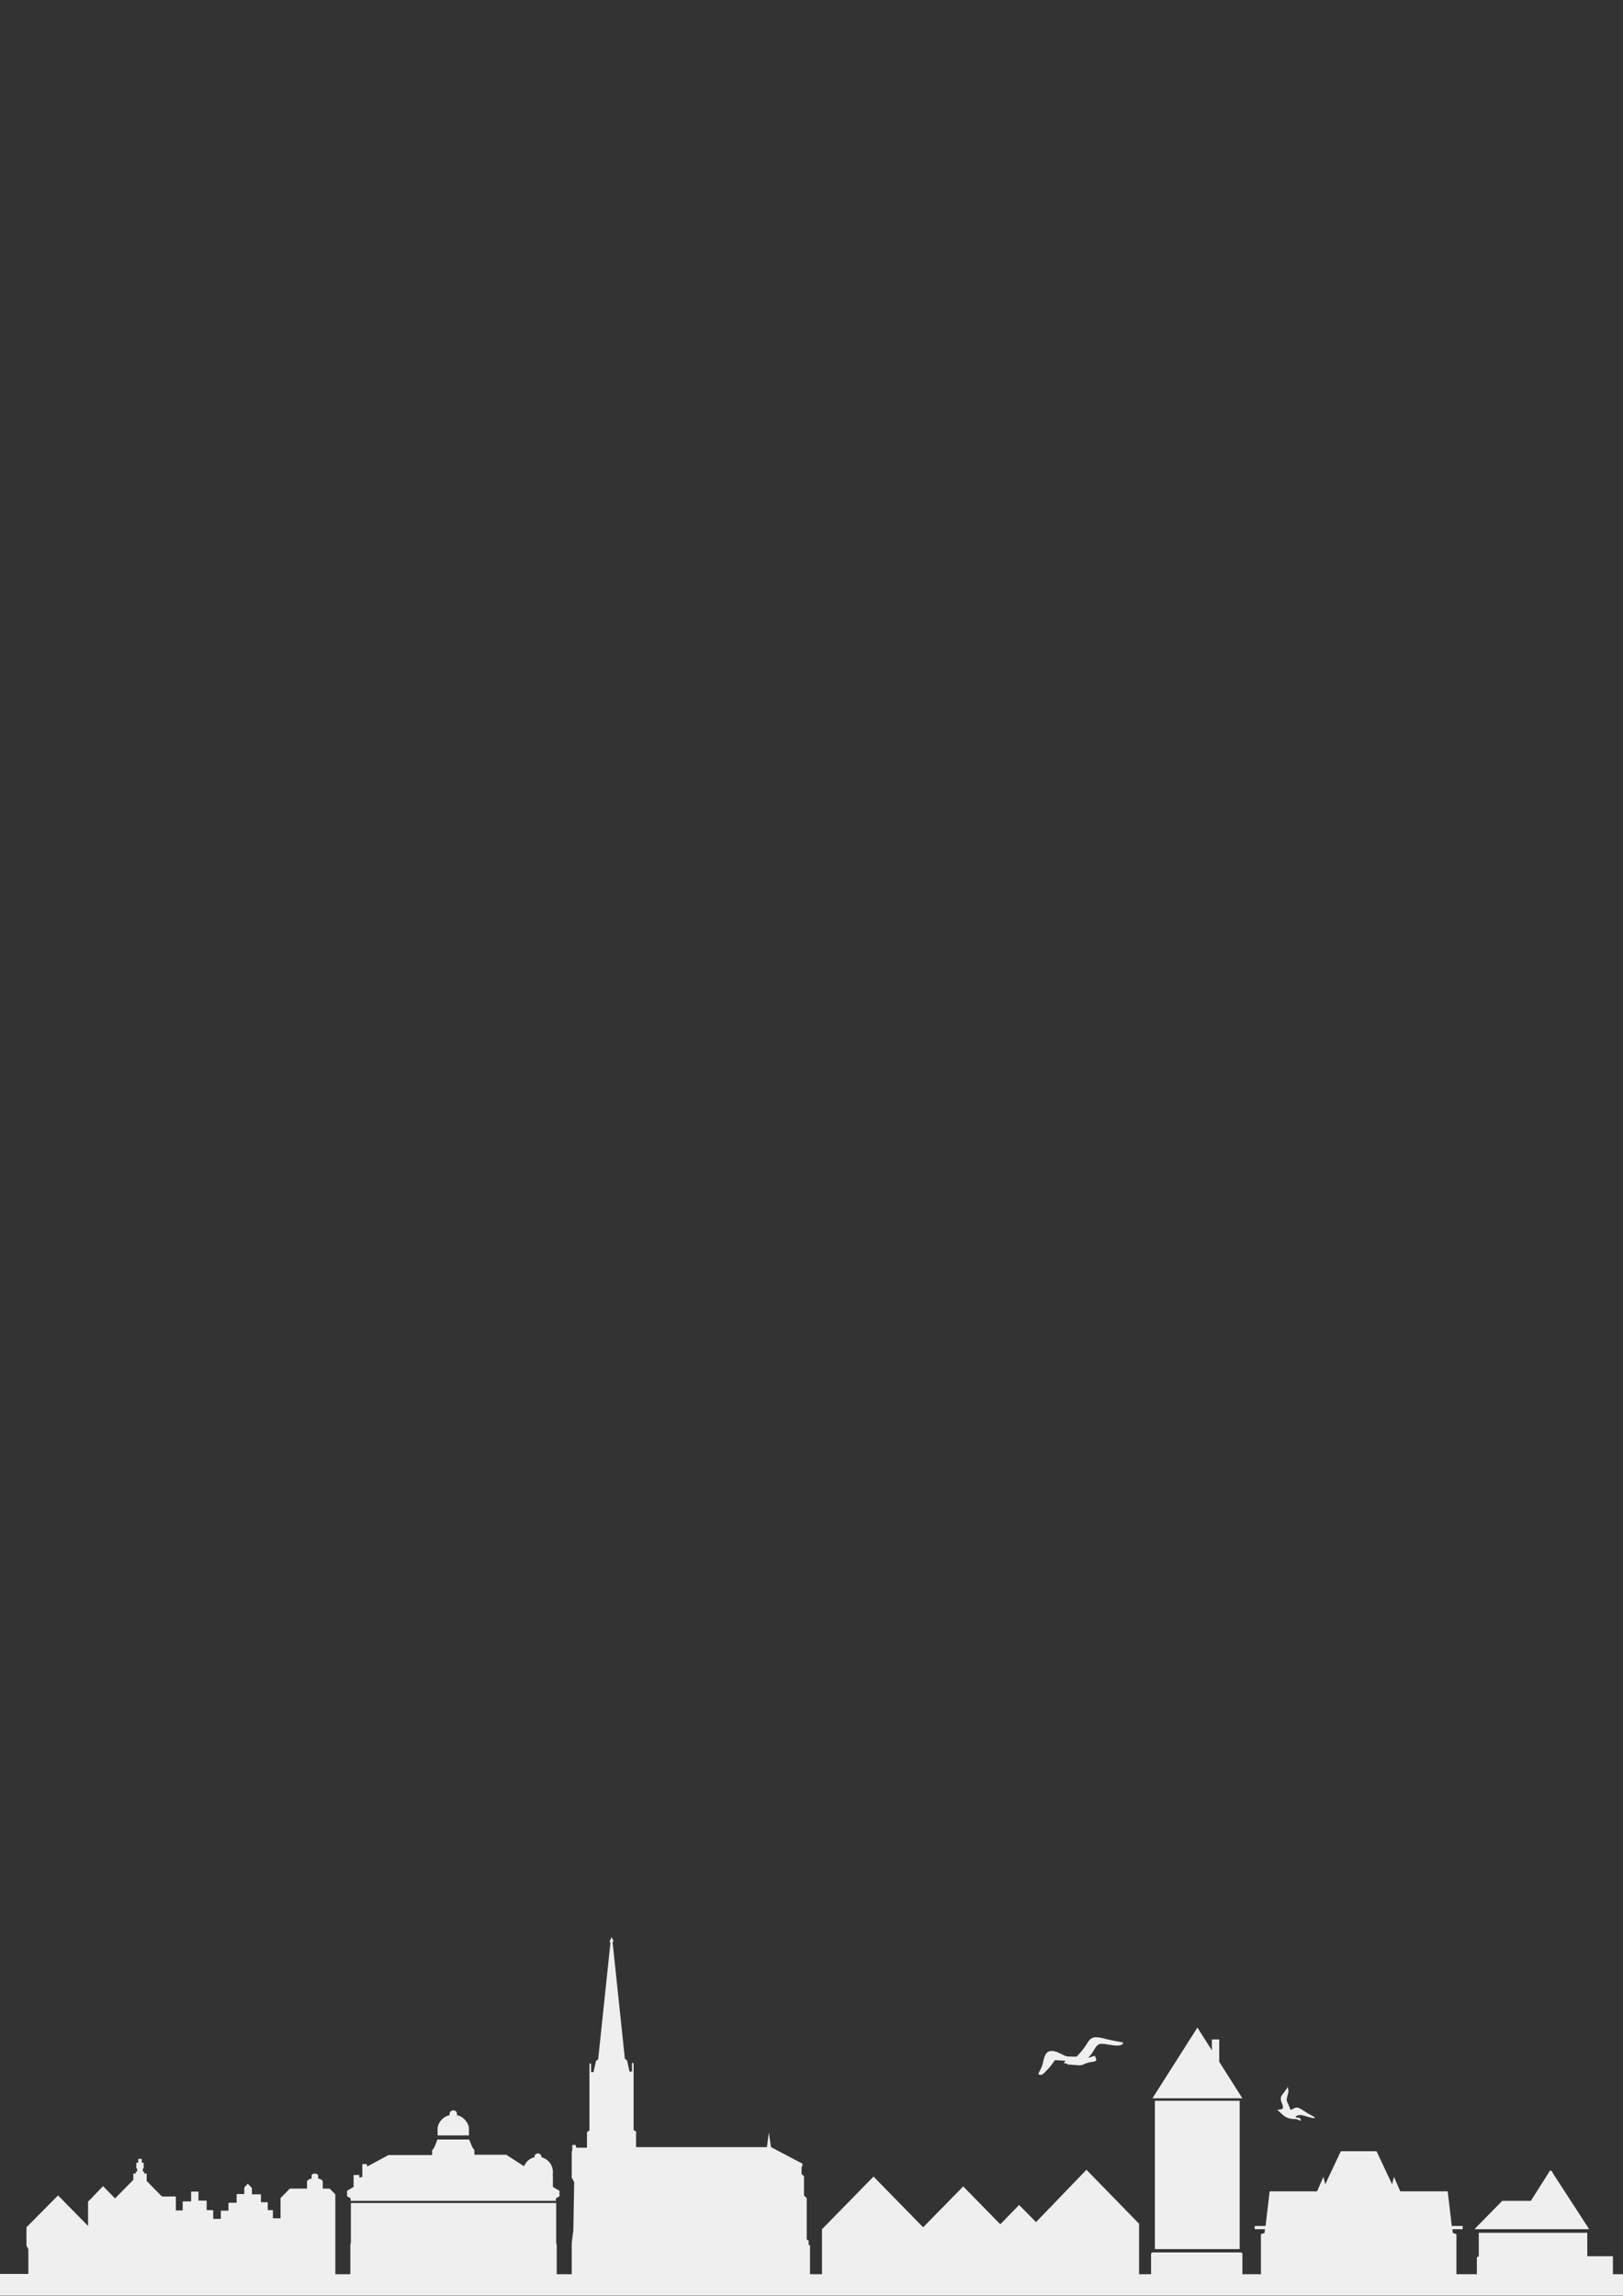 <?xml version="1.0" encoding="utf-8"?>
<!-- Generator: Adobe Illustrator 24.0.1, SVG Export Plug-In . SVG Version: 6.00 Build 0)  -->
<svg version="1.1" id="Ebene_1" xmlns="http://www.w3.org/2000/svg" xmlns:xlink="http://www.w3.org/1999/xlink" x="0px" y="0px"
	 viewBox="0 0 595.3 841.9" style="enable-background:new 0 0 595.3 841.9;" xml:space="preserve">
<rect x="0" y="0" width="595.3" height="841.9" fill="#333333" stroke="none"/>
<style type="text/css">
	.st0{fill:#EFEFEF;}
</style>
<path class="st0" d="M224.2,710.7l-0.6,1.2l0.3,0.6l-4.5,42.7l-0.8,0.6l-0.9,4.1h-0.9v-3l-0.4-0.4l-0.2,0.8v24l-0.9,0.6v5.7h-3.9
	l-0.3-1h-1.2v1.9l-0.2,0.7v9.4l0.9,1.6l-0.3,17.7l-0.6,4.7V834h-5.5v-10.7l-0.2-0.9v-14.5h-75.3v14.5l-0.2,0.9V834h-5.5v-29.3
	l-2.1-2.1h-2.5v-2.4c0-0.7-0.7-1.1-1.7-1.3v-1c0-0.5-0.6-0.8-1.2-0.8c-0.6,0-1.2,0.2-1.2,0.8v1c-0.9,0.2-1.7,0.6-1.7,1.3v2.4h-6.3
	l-3.4,3.5v7.4h-2.8v-3h-1.9v-2.9h-2.5v-2.9h-3.3v-2.3l-1.5-1.6l-1.3,1.4v2.4h-2.8v3.2h-3v2.9h-2.8v3h-2.8v-3.2h-2.4V807h-3v-3.3
	h-2.7v3.6H67v3.3h-2.5v-5.1h-5.1l-5.6-5.7v-2.7h-0.9v-0.7h-0.5v-1.2h0.3v-2.1h-0.7v-1.4h-1.3v1.4h-0.7v2.1h0.3v1.2h-0.5v0.7h-0.9
	v2.3l-6.7,6.8l-4.4-4.5l-5.5,5.7v8.9l-11-11.2L9.7,816.8v6.8l0.7,1.2v9.1H0v7.9h595.3V834h-3.7v-6.6h-9.4v-8.6l0.1,0h-39.9v8.6
	l-0.7,0.4v6l0,0.2h-7.5v-14.7l-1.3-0.4l-0.2-1.4h3.8v-1.2h-4l-1.5-12.7h-17.4l-2.3-5.3l-0.7,2.7l-5.7-12.1h-13.1l-5.7,12.1l-0.7-2.7
	l-2.3,5.3h-17.4l-1.5,12.7h-4v1.2h3.8l-0.2,1.4l-1.3,0.4V834h-6.8v-7.6l-0.4-0.4h-32.7l-0.4,0.4v7.6h-4.4v-18.5l-19.3-19.8
	L380,814.9l-6.2-6.3l-6.9,7.1l-13.6-13.9l-14.7,15l-18.2-18.6l-18.9,19.3V834h-4.4v-10.7h-0.5v-1.7h-0.3l-0.4-0.4v-15.1l-1-1v-7
	l-0.9-0.9v-2.6l0.5-0.5h-0.2v-0.8h-0.3l-11.2-5.9l-0.8-5.4l-0.7,5.4h-48v-5.7l-0.9-0.6v-24l-0.2-0.8l-0.4,0.4v3h-0.9l-0.9-4.1
	l-0.8-0.6l-4.5-42.7l0.3-0.6l-0.6-1.2H224.2z M439.1,743.7l-16.4,25.8h33l-8.5-13.4v-8.2h-2.7v4l-5.2-8.2H439.1z M402,747.1
	c-1.7,0-2.4,0.8-3.6,2.8c-0.5,0.8-1.5,2.1-2.2,2.9l-1.3,1.4l-1.9,0c-1.7,0-2.1-0.1-3.6-0.9c-2.2-1.1-3.2-1.3-4.3-1.1
	c-1.3,0.3-1.9,1.3-2.4,3.6c-0.2,1.1-0.7,2.5-1.1,3.2c-0.4,0.7-0.7,1.4-0.7,1.6l0,0c0,0.2,0.3,0.3,0.7,0.3c0.6,0,1-0.2,2.2-1.5
	c0.8-0.8,1.9-2.1,2.3-2.7l0.8-1.2l1.7,0.1c0.9,0.1,1.9,0.1,2,0.1c0.2,0,0.2,0.1-0.1,0.5c-0.4,0.4-0.4,0.5,0.3,0.5
	c0.4,0,0.7,0.1,0.6,0.2c-0.1,0.1,0.2,0.2,0.5,0.2c0.3,0,1.5,0.1,2.7,0.2c2,0.2,2.1,0.1,3.2-0.4c0.6-0.3,1.7-0.6,2.3-0.7
	c2.1-0.2,2.3-0.5,1.7-1.8l-0.3-0.5l-1.2,0.4l-1.2,0.4l0.7-0.8c0.4-0.4,1-1.3,1.4-2c1.4-2.5,2-2.7,5.3-2.1c2.9,0.5,4.4,0.5,5.1-0.1
	c0.3-0.2,0.5-0.5,0.4-0.6c-0.1-0.1-0.9-0.2-1.7-0.4c-0.9-0.1-3.1-0.6-4.9-1C404.1,747.3,402.9,747.1,402,747.1L402,747.1z
	 M472.4,765.3c0,0-0.1,0.1-0.2,0.3c-0.1,0.2-0.7,1-1.3,1.8c-1,1.3-1.1,1.5-1.1,2.2c0,0.5,0.1,1,0.3,1.5c0.4,0.9,0.6,1.5,0.4,2
	c-0.1,0.3-0.2,0.4-1.1,0.5c-0.6,0.1-1,0.2-1,0.2c0,0.1,0.1,0.1,0.2,0.1c0.1,0,0.7,0.5,1.3,1.1c1.5,1.5,2.8,2.1,5.1,2.1
	c0.4,0,0.9,0.1,1.2,0.3l0,0c0.8,0.4,1.2,0.3,0.8-0.3c-0.3-0.5-0.4-0.5-1-0.5c-0.3,0-0.6-0.1-0.7-0.2c-0.1-0.2-0.1-0.3,0.4-0.5
	c0.9-0.4,1.6-0.4,3.4,0.2c2,0.6,3,0.8,3.2,0.6c0.1-0.1-0.2-0.4-1.2-0.9c-0.8-0.4-2.1-1.2-3-1.8c-2-1.3-2.5-1.4-3.7-0.7
	c-0.4,0.2-0.9,0.4-1,0.4c-0.1,0-0.2-0.3-0.3-0.6c-0.1-0.3-0.4-1.1-0.7-1.7c-0.6-1.2-0.6-1.3,0-3.5c0.2-0.6,0.2-1.2,0.2-1.4
	c-0.1-0.3-0.2-0.4-0.2-0.8C472.5,765.3,472.4,765.3,472.4,765.3L472.4,765.3z M423.6,770.4v54.4h31.1v-54.4H423.6z M166.3,773.9
	c-0.8,0-1.4,0.6-1.4,1.4c0,0.1,0,0.3,0,0.4c-2.7,0.5-4.4,3.2-4.4,4.8v2.6H172v-2.6c0-1.6-1.7-4.3-4.4-4.8c0-0.1,0-0.3,0-0.4
	C167.7,774.6,167.1,773.9,166.3,773.9L166.3,773.9z M160.4,784.7c-0.3,0.6-1,3.2-1.9,3.8v1.8h-16l-7.8,4.2l-0.2-0.9h-1.6v4.7
	l-1.1,0.3v-1h-2.1v4.4l-2.4,1.4v2l1.3,0.8v0.9h75.3v-0.9l1.3-0.8v-2l-2.4-1.4v-4.4h-0.1c0.1-0.4,0.1-0.7,0.1-1.1
	c0-2.6-1.8-4.8-4.2-5.4v-0.1c0-0.7-0.6-1.3-1.3-1.3c-0.7,0-1.3,0.6-1.3,1.3c0,0,0,0.1,0,0.1c-1.7,0.4-3.1,1.7-3.8,3.3l-6.5-4.2H174
	v-1.8c-0.8-0.5-1.6-3.2-1.9-3.8H160.4z M568.6,795.9l-7.1,11.2h-10.5L541,817.3l-0.1,0.2h42l-13.5-20.8l0.1-0.2L568.6,795.9z
	 M568.6,795.9"/>
</svg>
